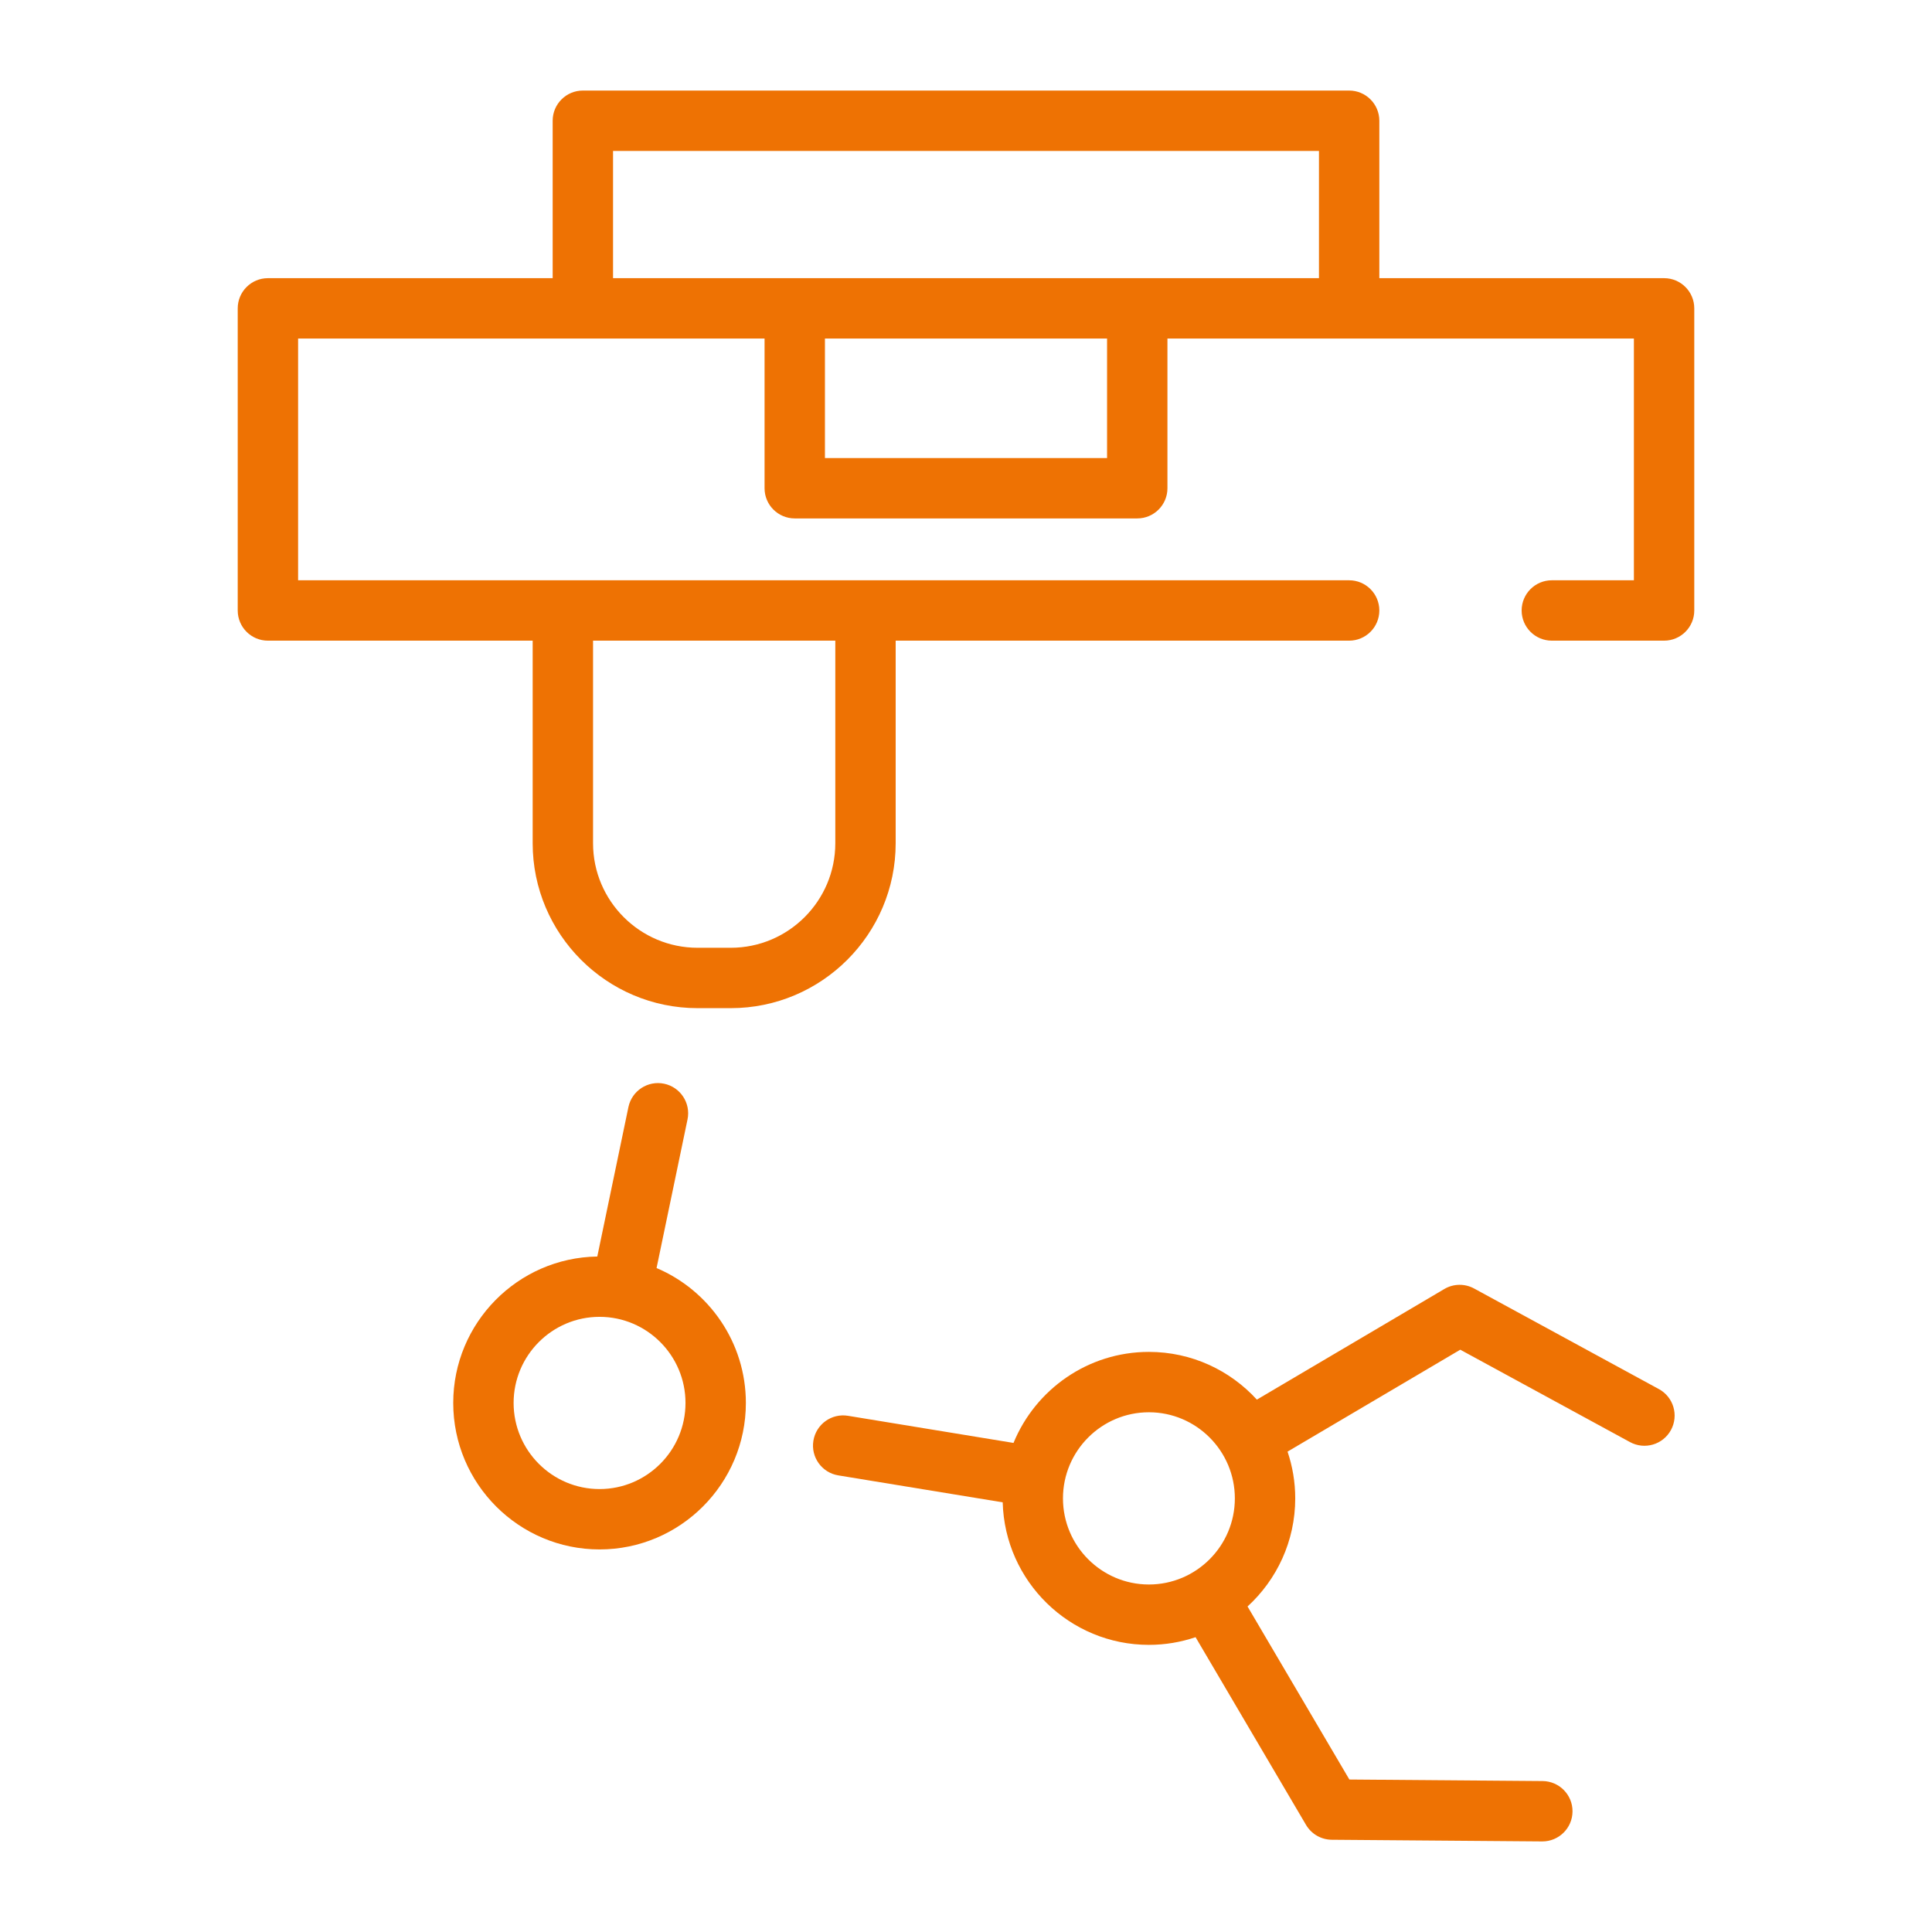 <?xml version="1.0" encoding="UTF-8"?>
<svg xmlns="http://www.w3.org/2000/svg" id="Ebene_1" version="1.1" viewBox="0 0 512 512">
  <defs>
    <style>
      .st0 {
        fill: #ee7203;
      }
    </style>
  </defs>
  <path class="st0" d="M441,73.719h-75.462v-41.719c0-4.418-3.582-8-8-8h-203.076c-4.418,0-8,3.582-8,8v41.719h-75.462c-4.418,0-8,3.582-8,8v80.063c0,4.418,3.582,8,8,8h70.164v53.683c0,24.099,19.606,43.705,43.705,43.705h8.79c24.099,0,43.705-19.606,43.705-43.705v-53.683h120.174c4.418,0,8-3.582,8-8s-3.582-8-8-8H79v-64.063h123.616v39.669c0,4.418,3.582,8,8,8h90.768c4.418,0,8-3.582,8-8v-39.669h123.616v64.063h-21.749c-4.418,0-8,3.582-8,8s3.582,8,8,8h29.749c4.418,0,8-3.582,8-8v-80.063c0-4.418-3.582-8-8-8ZM221.364,169.782v53.683c0,15.276-12.429,27.705-27.705,27.705h-8.79c-15.276,0-27.705-12.429-27.705-27.705v-53.683h64.2ZM162.462,40h187.076v33.719h-187.076v-33.719ZM293.384,121.388h-74.768v-31.669h74.768v31.669Z"></path>
  <path class="st0" d="M439.618,368.121l-48.968-26.656c-2.473-1.345-5.469-1.295-7.891.137l-49.675,29.313c-7.095-7.768-17.294-12.648-28.611-12.648-16.187,0-30.082,9.986-35.881,24.124l-43.846-7.187c-4.369-.726-8.474,2.241-9.188,6.601-.715,4.36,2.24,8.474,6.601,9.188l43.567,7.141c.558,20.922,17.719,37.773,38.749,37.773,4.323,0,8.477-.722,12.363-2.035l29.269,49.741c1.426,2.424,4.02,3.921,6.831,3.943l55.733.443h.064c4.389,0,7.964-3.54,7.999-7.937.035-4.418-3.519-8.028-7.937-8.063l-51.2-.407-26.985-45.858c7.761-7.104,12.638-17.316,12.638-28.648,0-4.333-.723-8.497-2.037-12.391l45.772-27.01,44.983,24.487c3.878,2.11,8.738.68,10.852-3.201,2.112-3.881.679-8.739-3.201-10.852ZM281.698,397.087c0-12.583,10.217-22.82,22.775-22.82s22.776,10.237,22.776,22.82-10.218,22.82-22.776,22.82-22.775-10.237-22.775-22.82Z"></path>
  <path class="st0" d="M173.996,336.045l8.204-39.385c.9-4.325-1.875-8.562-6.201-9.463-4.329-.903-8.562,1.877-9.463,6.201l-8.247,39.593c-21.105.323-38.177,17.601-38.177,38.805,0,21.405,17.395,38.82,38.775,38.82s38.776-17.415,38.776-38.82c0-16.042-9.771-29.843-23.667-35.751ZM158.887,394.616c-12.559,0-22.775-10.237-22.775-22.82s10.217-22.82,22.775-22.82,22.776,10.237,22.776,22.82-10.218,22.82-22.776,22.82Z"></path>
</svg>
